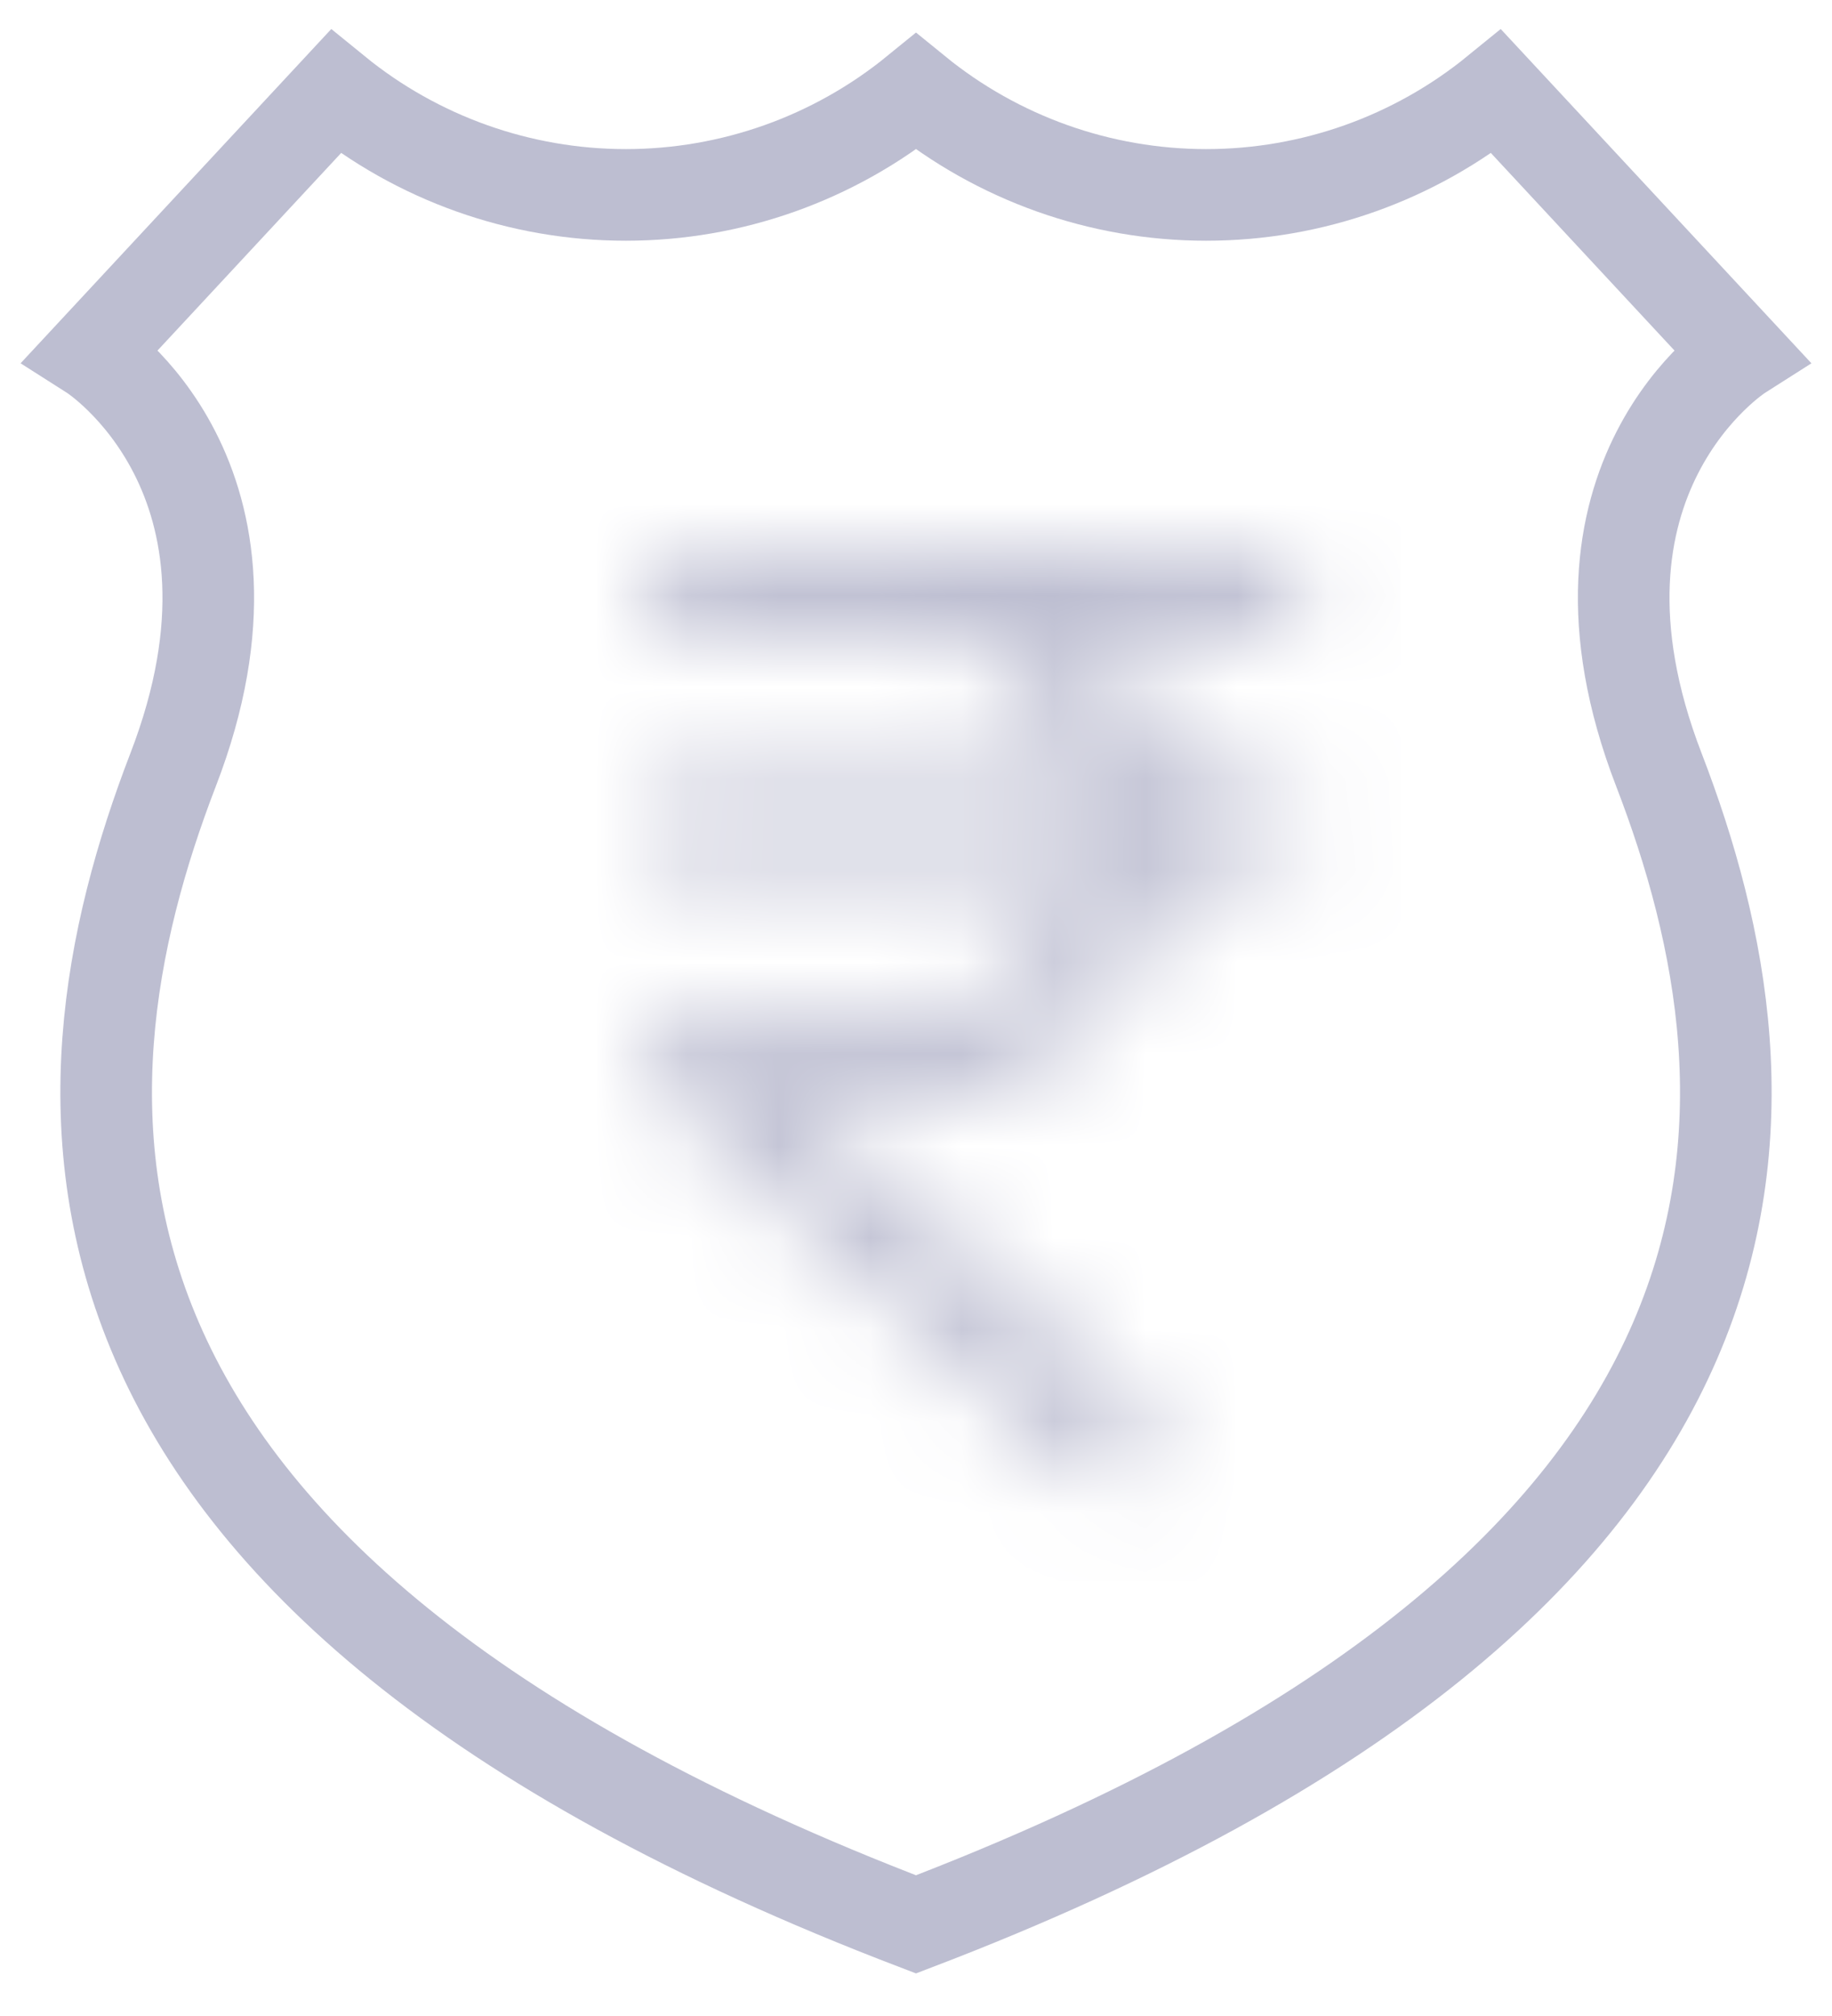 <svg width="20" height="22" viewBox="0 0 20 22" fill="none" xmlns="http://www.w3.org/2000/svg">
<mask id="mask0_462_35966" style="mask-type:luminance" maskUnits="userSpaceOnUse" x="7" y="6" width="8" height="11">
<path d="M7.462 6C7.338 6.007 7.221 6.062 7.135 6.152C7.049 6.242 7.001 6.362 7 6.486C7.014 6.609 7.074 6.723 7.168 6.805C7.261 6.886 7.382 6.93 7.506 6.928H10.136C10.156 6.934 10.176 6.939 10.196 6.943C10.596 7.024 10.963 7.22 11.254 7.505C11.545 7.791 11.747 8.155 11.836 8.553H7.462C7.338 8.56 7.221 8.614 7.135 8.704C7.05 8.794 7.001 8.914 7 9.038C7.014 9.161 7.074 9.275 7.168 9.357C7.261 9.438 7.382 9.482 7.506 9.48H11.822C11.716 9.938 11.459 10.347 11.092 10.641C10.725 10.935 10.27 11.097 9.8 11.1H7.507C7.413 11.102 7.321 11.13 7.242 11.182C7.164 11.233 7.101 11.306 7.062 11.392C7.028 11.478 7.021 11.572 7.041 11.662C7.061 11.752 7.108 11.835 7.175 11.898L11.775 16.074C11.872 16.155 11.995 16.198 12.121 16.195C12.247 16.192 12.367 16.143 12.46 16.057C12.544 15.967 12.589 15.847 12.585 15.724C12.582 15.601 12.529 15.484 12.44 15.399L8.724 12.033H9.8C10.522 12.033 11.221 11.776 11.772 11.309C12.323 10.841 12.69 10.194 12.808 9.481H13.798C13.924 9.481 14.044 9.433 14.136 9.346C14.227 9.26 14.282 9.142 14.289 9.017C14.282 8.892 14.227 8.774 14.136 8.688C14.044 8.601 13.924 8.553 13.798 8.553H12.815C12.71 7.94 12.42 7.373 11.984 6.929H13.8C13.925 6.929 14.046 6.881 14.137 6.794C14.229 6.708 14.284 6.59 14.291 6.465C14.284 6.34 14.229 6.221 14.138 6.135C14.046 6.049 13.926 6 13.8 6H7.462Z" fill="white"/>
</mask>
<g mask="url(#mask0_462_35966)">
<mask id="mask1_462_35966" style="mask-type:luminance" maskUnits="userSpaceOnUse" x="-44" y="-862" width="375" height="979">
<path d="M-44 117H331V-862H-44V117Z" fill="white"/>
</mask>
<g mask="url(#mask1_462_35966)">
<path d="M5.988 5H15.288V17.25H5.988V5Z" fill="#BDBED1"/>
</g>
</g>
<path d="M19 3.865L16.336 1C15.441 1.729 14.322 2.127 13.168 2.127C12.014 2.127 10.895 1.729 10 1C9.105 1.729 7.986 2.127 6.832 2.127C5.678 2.127 4.559 1.729 3.664 1L1 3.865C1 3.865 3.12 5.213 1.89 8.4C0.5 12.007 0.109 17.222 10 21C19.89 17.222 19.5 12.007 18.11 8.4C16.879 5.213 19 3.865 19 3.865Z" stroke="#BDBED1"/>
</svg>
